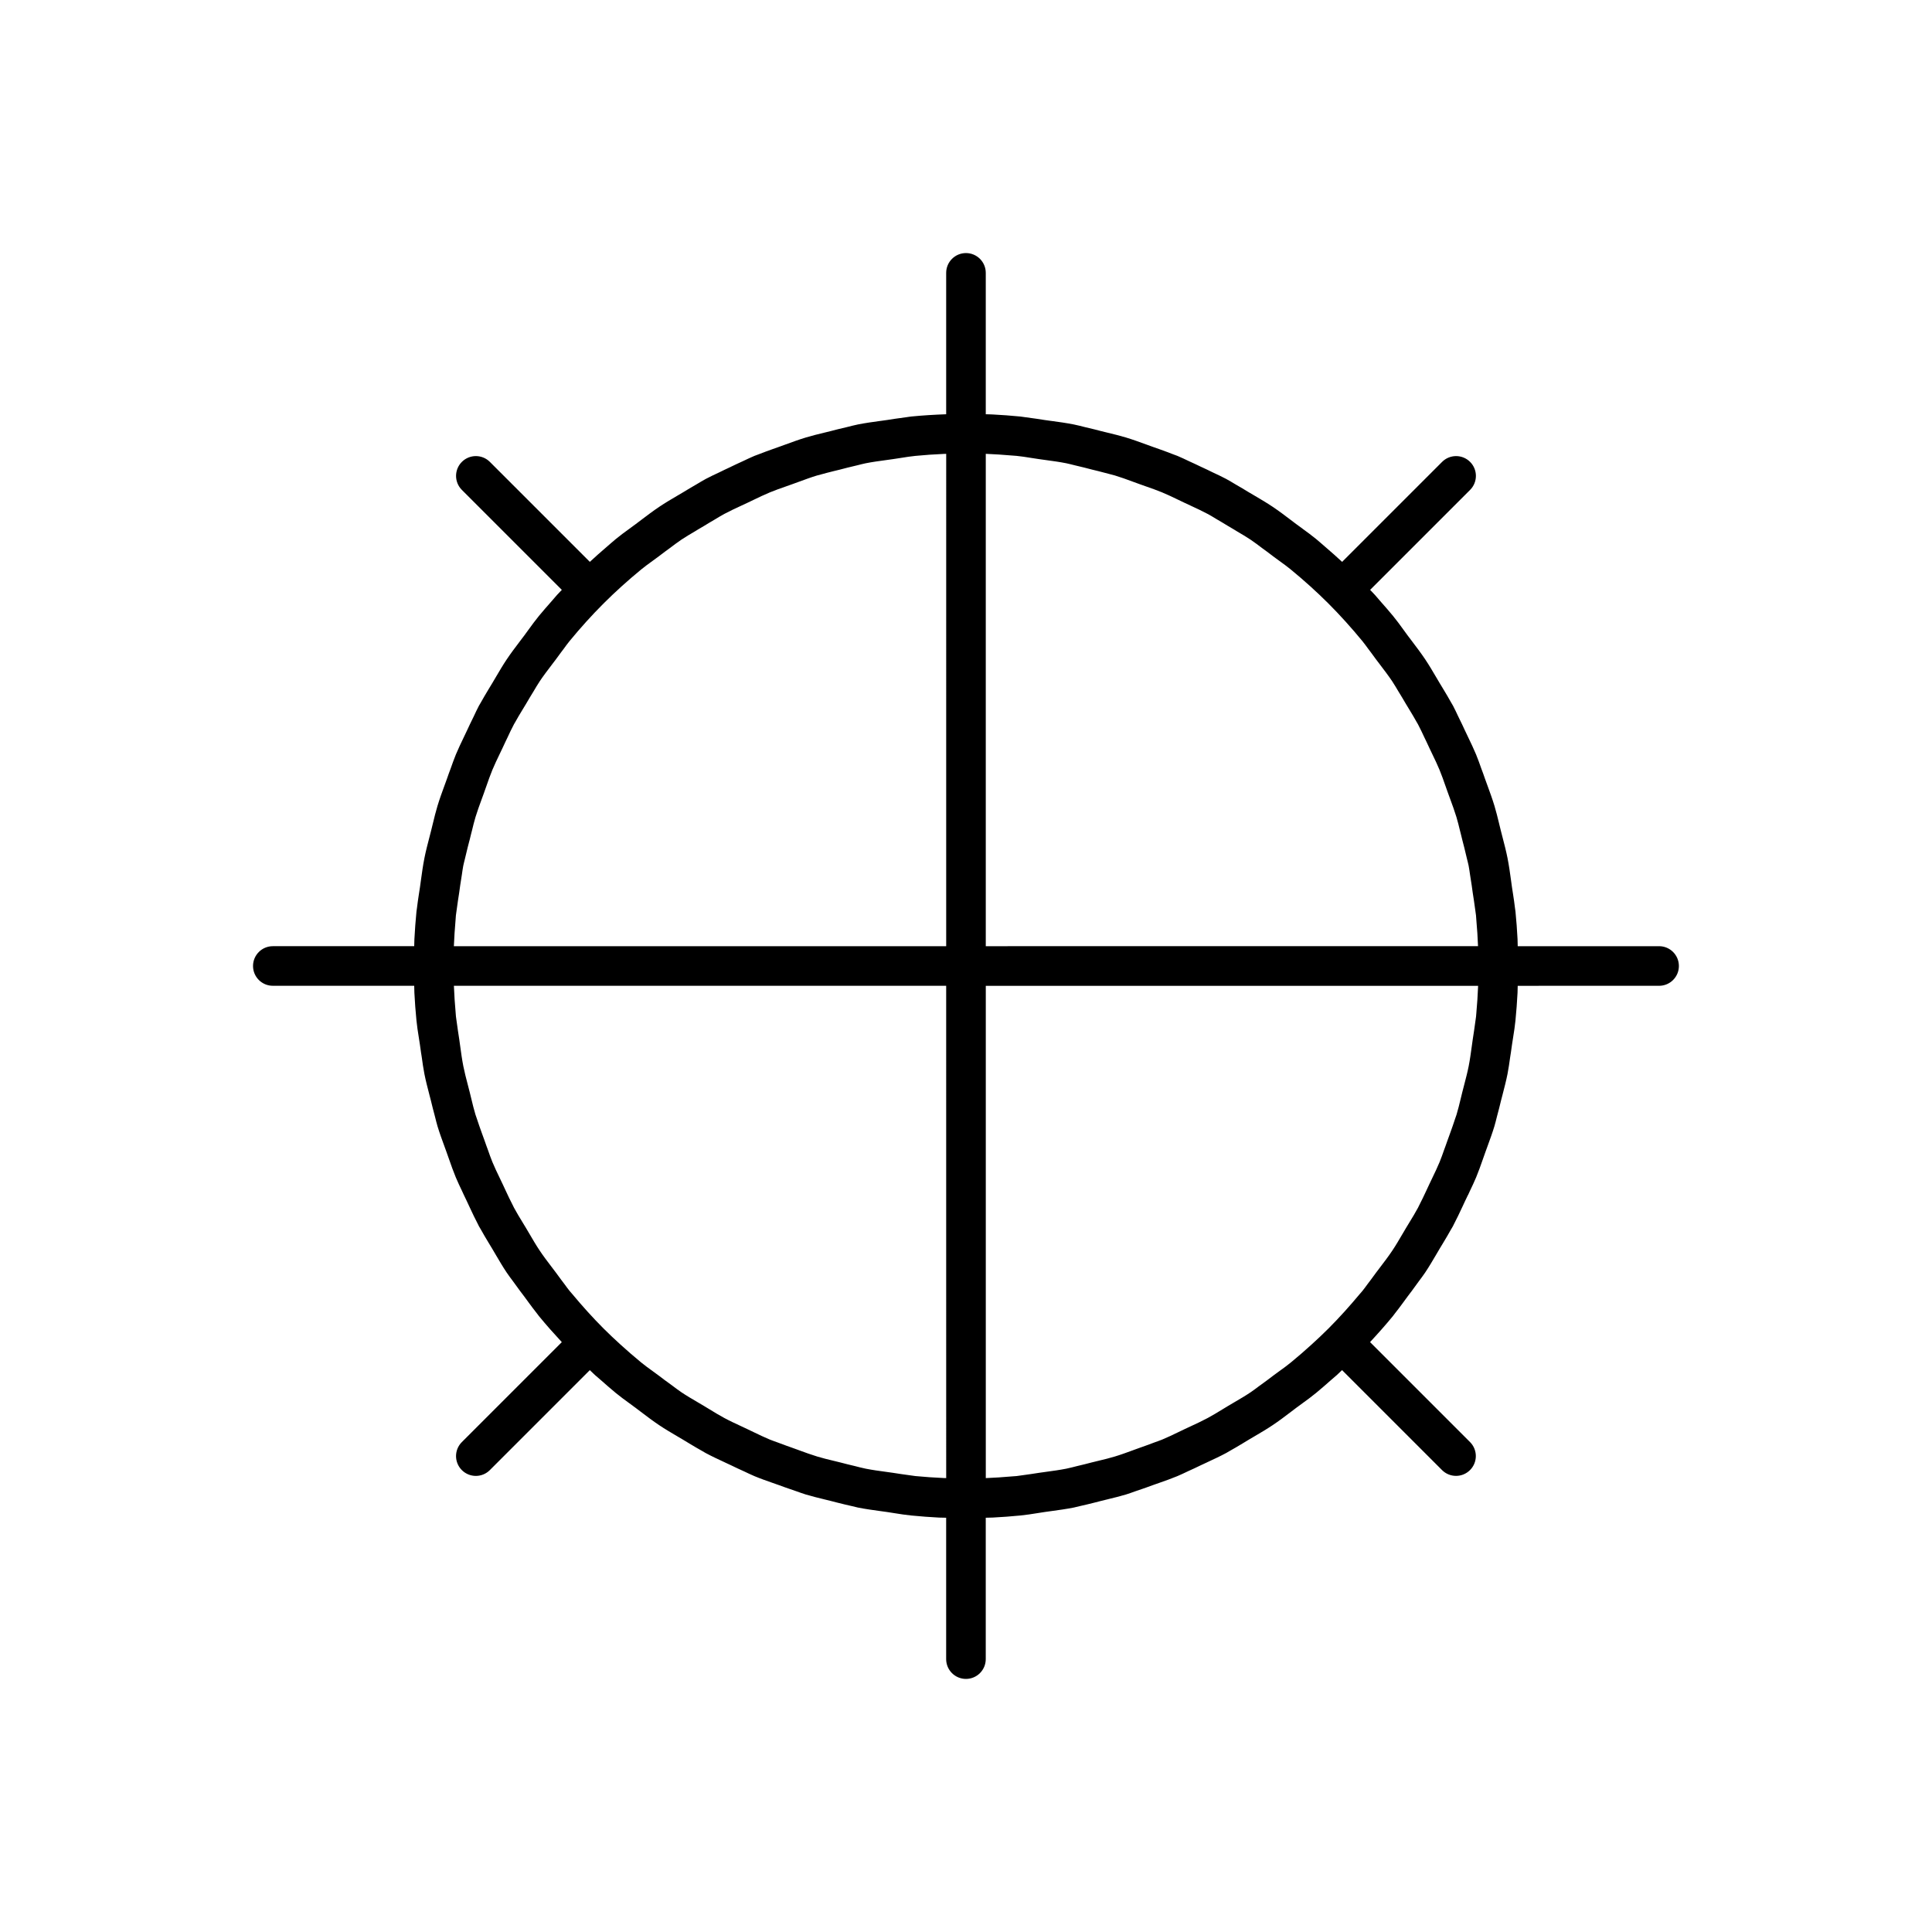 <?xml version="1.0" encoding="UTF-8"?>
<!-- Uploaded to: SVG Repo, www.svgrepo.com, Generator: SVG Repo Mixer Tools -->
<svg fill="#000000" width="800px" height="800px" version="1.1" viewBox="144 144 512 512" xmlns="http://www.w3.org/2000/svg">
 <path d="m583.68 394.75h-37.469c-0.023-0.629-0.016-1.234-0.047-1.867-0.121-2.418-0.305-4.863-0.547-7.32-0.031-0.328-0.094-0.645-0.137-0.973-0.141-1.164-0.297-2.328-0.484-3.488l-0.309-2-0.258-1.871c-0.266-1.941-0.535-3.887-0.918-5.816v-0.004c-0.367-1.848-0.836-3.652-1.305-5.457l-0.465-1.805v-0.004l-0.441-1.793c-0.004-0.02-0.012-0.039-0.016-0.059v-0.016c-0.387-1.598-0.777-3.199-1.25-4.762 0 0 0-0.004-0.004-0.004-0.543-1.793-1.18-3.543-1.82-5.289l-0.605-1.66s0-0.004-0.004-0.004l-0.586-1.668c-0.137-0.395-0.297-0.781-0.438-1.172-0.441-1.25-0.879-2.5-1.383-3.719v-0.004-0.004c-0.648-1.559-1.383-3.086-2.117-4.617l-0.039-0.086c-0.004-0.004-0.004-0.012-0.008-0.016l-0.77-1.613-0.004-0.004-0.715-1.535c-0.008-0.02-0.02-0.039-0.027-0.059l-0.043-0.094c-0.332-0.715-0.695-1.406-1.031-2.117-0.453-0.949-0.887-1.906-1.383-2.84 0 0-0.004-0.004-0.004-0.004-0.16-0.301-0.348-0.586-0.516-0.883-0.645-1.148-1.305-2.289-1.996-3.418l-0.965-1.594-0.004-0.004-0.961-1.625c-0.941-1.605-1.887-3.207-2.918-4.75l-0.004-0.004c-1.105-1.648-2.312-3.246-3.527-4.844l-0.754-0.996-0.34-0.449-1.18-1.617c-0.875-1.211-1.754-2.418-2.715-3.586v-0.004c-1.113-1.355-2.258-2.648-3.398-3.945-0.465-0.527-0.918-1.09-1.387-1.609-0.426-0.473-0.863-0.898-1.289-1.359l26.492-26.492c2.051-2.051 2.051-5.371 0-7.422s-5.371-2.051-7.422 0l-26.492 26.492c-1.449-1.344-2.945-2.664-4.477-3.977-0.816-0.699-1.602-1.41-2.438-2.098-0.004-0.004-0.008-0.004-0.012-0.008-1.156-0.949-2.352-1.82-3.551-2.691l-0.008-0.008c-0.008-0.004-0.016-0.012-0.02-0.016l-1.641-1.203h-0.004l-1.434-1.086c-1.59-1.207-3.184-2.41-4.824-3.508l-0.004-0.004c-1.574-1.055-3.191-2.008-4.809-2.957l-1.352-0.797-0.242-0.141h-0.004s0-0.004-0.004-0.004l-1.598-0.969c-0.637-0.387-1.289-0.746-1.926-1.125-0.777-0.461-1.547-0.941-2.34-1.363 0 0-0.004 0-0.004-0.004-1.172-0.629-2.383-1.184-3.59-1.75-0.484-0.227-0.961-0.48-1.449-0.707l-0.855-0.398-0.77-0.359h-0.004-0.004l-0.113-0.055-1.473-0.703c-0.023-0.012-0.051-0.023-0.078-0.035l-0.027-0.012c-0.48-0.23-0.973-0.438-1.457-0.668-1.051-0.496-2.09-1.008-3.172-1.453h-0.008c-0.352-0.145-0.711-0.258-1.062-0.395-1.238-0.48-2.481-0.949-3.738-1.391l-1.762-0.621-0.008-0.004-0.477-0.172-1.113-0.406c-0.027-0.012-0.055-0.02-0.082-0.027l-0.027-0.008c-1.734-0.633-3.469-1.266-5.227-1.801 0 0-0.004 0-0.004-0.004-1.594-0.484-3.223-0.883-4.856-1.277l-0.773-0.188-1.043-0.258h-0.004l-1.797-0.465c-0.805-0.207-1.621-0.379-2.43-0.578-0.996-0.246-1.988-0.516-2.992-0.715h-0.004c-1.953-0.387-3.914-0.66-5.883-0.926h-0.016-0.004l-0.266-0.035-1.57-0.219h-0.004l-2.031-0.316c-0.969-0.152-1.945-0.277-2.922-0.402-0.484-0.062-0.969-0.152-1.457-0.203-2.457-0.242-4.906-0.422-7.324-0.547-0.637-0.043-1.242-0.035-1.871-0.059v-37.469c0-2.898-2.352-5.246-5.246-5.246-2.898 0-5.246 2.352-5.246 5.246v37.469c-3.031 0.113-6.094 0.289-9.191 0.594-0.488 0.047-0.969 0.137-1.457 0.203-0.977 0.129-1.953 0.25-2.922 0.402l-2.031 0.316h-0.004l-1.57 0.219-0.266 0.035h-0.004-0.016c-1.969 0.27-3.93 0.539-5.883 0.926h-0.004c-1.004 0.199-1.996 0.469-2.992 0.715-0.809 0.199-1.625 0.371-2.43 0.578l-1.797 0.465h-0.004l-1.043 0.258-0.773 0.188c-1.633 0.395-3.262 0.793-4.856 1.277 0 0-0.004 0-0.004 0.004-1.762 0.531-3.496 1.164-5.227 1.801l-0.027 0.008c-0.027 0.012-0.055 0.02-0.082 0.027l-1.113 0.406-0.477 0.172-0.008 0.004-1.762 0.621c-1.258 0.441-2.504 0.91-3.738 1.391-0.352 0.137-0.711 0.25-1.062 0.395h-0.008c-1.078 0.445-2.121 0.957-3.172 1.453-0.484 0.23-0.973 0.434-1.457 0.668l-0.027 0.012c-0.023 0.012-0.051 0.023-0.078 0.035l-1.473 0.703-0.113 0.055-0.004 0.012h-0.004l-0.77 0.359-0.855 0.398c-0.488 0.227-0.965 0.48-1.449 0.707-1.203 0.566-2.414 1.121-3.59 1.75 0 0-0.004 0-0.004 0.004-0.793 0.422-1.562 0.902-2.34 1.363-0.641 0.379-1.293 0.738-1.926 1.125l-1.598 0.969s0 0.004-0.004 0.004h-0.004l-0.242 0.141-1.352 0.797c-1.621 0.949-3.234 1.902-4.809 2.957 0 0-0.004 0.004-0.004 0.004-1.641 1.098-3.234 2.301-4.824 3.508l-1.434 1.086h-0.004l-1.641 1.203c-0.008 0.004-0.016 0.012-0.02 0.016l-0.008 0.008c-1.199 0.867-2.394 1.738-3.551 2.691-0.004 0.004-0.008 0.004-0.012 0.008-0.836 0.688-1.621 1.402-2.438 2.098-1.535 1.312-3.031 2.633-4.477 3.977l-26.492-26.492c-2.051-2.051-5.371-2.051-7.422 0-2.051 2.051-2.051 5.371 0 7.422l26.492 26.492c-0.43 0.461-0.863 0.887-1.289 1.359-0.469 0.52-0.922 1.078-1.387 1.609-1.141 1.297-2.285 2.59-3.398 3.945v0.004c-0.961 1.172-1.84 2.379-2.715 3.586l-1.18 1.617-0.34 0.449-0.754 0.996c-1.211 1.598-2.422 3.191-3.527 4.844l-0.004 0.004c-1.031 1.543-1.977 3.148-2.918 4.75l-0.961 1.625-0.004 0.004-0.965 1.594c-0.688 1.129-1.352 2.269-1.996 3.418-0.168 0.297-0.355 0.582-0.516 0.883l-0.004 0.004c-0.5 0.934-0.93 1.891-1.383 2.84-0.34 0.707-0.703 1.402-1.031 2.117l-0.043 0.094c-0.008 0.02-0.02 0.039-0.027 0.059l-0.715 1.535s0 0.004-0.004 0.004l-0.77 1.613c-0.004 0.004-0.004 0.012-0.008 0.016l-0.039 0.086c-0.734 1.531-1.469 3.059-2.117 4.617v0.004 0.004c-0.504 1.219-0.938 2.469-1.383 3.719-0.141 0.395-0.297 0.781-0.438 1.172l-0.586 1.668s0 0.004-0.004 0.004l-0.605 1.66c-0.641 1.746-1.277 3.496-1.82 5.289 0 0 0 0.004-0.004 0.004-0.473 1.562-0.863 3.164-1.25 4.762l-0.004 0.02c-0.004 0.02-0.012 0.039-0.016 0.059l-0.441 1.793v0.004l-0.465 1.805c-0.469 1.805-0.938 3.609-1.305 5.457v0.004c-0.383 1.93-0.652 3.875-0.918 5.816l-0.258 1.871-0.309 2c-0.188 1.16-0.34 2.324-0.484 3.488-0.039 0.324-0.102 0.645-0.137 0.973-0.242 2.457-0.422 4.902-0.547 7.32-0.035 0.629-0.027 1.234-0.051 1.863h-37.469c-2.898 0-5.246 2.352-5.246 5.246 0 2.898 2.352 5.246 5.246 5.246h37.469c0.023 0.629 0.016 1.238 0.047 1.871 0.121 2.418 0.305 4.863 0.547 7.316 0.145 1.492 0.375 2.953 0.609 4.418l0.051 0.332 0.266 1.719 0.223 1.582 0.035 0.25v0.004 0.016c0.066 0.477 0.156 0.945 0.223 1.422 0.207 1.477 0.406 2.953 0.695 4.406v0.004 0.004c0.359 1.812 0.824 3.609 1.293 5.406l0.008 0.035c0.008 0.027 0.012 0.055 0.02 0.082l0.332 1.273 0.121 0.465v0.008l0.449 1.828c0.184 0.762 0.402 1.516 0.598 2.277 0.215 0.84 0.41 1.688 0.66 2.512v0.004c0 0.004 0 0.004 0.004 0.008 0.531 1.758 1.16 3.488 1.797 5.215l0.039 0.109c0 0.004 0.004 0.008 0.004 0.012l0.59 1.625v0.004l0.391 1.105 0.211 0.598c0.008 0.02 0.016 0.035 0.02 0.055l0.008 0.023c0.562 1.605 1.125 3.207 1.773 4.769 0.512 1.234 1.09 2.434 1.664 3.637 0.164 0.348 0.312 0.699 0.477 1.043l0.008 0.016c0.004 0.008 0.008 0.016 0.012 0.02l0.188 0.391 0.59 1.234 0.734 1.574c0.73 1.574 1.473 3.137 2.285 4.68 0.066 0.125 0.121 0.258 0.188 0.387 0 0 0 0.004 0.004 0.004 0 0.004 0.004 0.008 0.008 0.012 0.156 0.293 0.34 0.57 0.504 0.859 0.648 1.152 1.312 2.301 2.004 3.434l0.965 1.594c0 0.004 0.004 0.004 0.004 0.008l0.695 1.18 0.273 0.465c0.938 1.594 1.871 3.184 2.898 4.715v0.004c0.551 0.824 1.16 1.602 1.746 2.402 0.598 0.816 1.172 1.645 1.785 2.453l1.094 1.445v0.004l0.492 0.668 0.727 0.992c0.707 0.977 1.438 1.938 2.191 2.891 0.164 0.211 0.312 0.434 0.484 0.641v0.004c1.973 2.406 4.016 4.695 6.078 6.922l-26.492 26.492c-2.051 2.051-2.051 5.371 0 7.422 1.023 1.023 2.367 1.539 3.711 1.539s2.684-0.512 3.711-1.539l26.492-26.492c0.465 0.43 0.891 0.867 1.363 1.297 0.52 0.469 1.082 0.922 1.609 1.387 1.297 1.137 2.586 2.281 3.941 3.394 0 0 0.004 0 0.008 0.004 1.148 0.945 2.34 1.812 3.531 2.676l0.008 0.008c0.008 0.004 0.016 0.012 0.023 0.016l1.629 1.195h0.004l0.219 0.168 1.188 0.902c1.605 1.219 3.211 2.434 4.891 3.559 0.004 0 0.004 0 0.008 0.004 1.531 1.027 3.121 1.961 4.715 2.898l0.465 0.273 1.184 0.699 0.004 0.004 1.594 0.965c1.133 0.691 2.281 1.355 3.434 2.004 0.293 0.164 0.57 0.348 0.863 0.504 0.004 0 0.004 0.004 0.008 0.004 1.637 0.879 3.328 1.664 5.019 2.449l0.07 0.035s0.004 0 0.004 0.004l1.555 0.723 1.527 0.73c0.023 0.012 0.051 0.023 0.074 0.035l0.035 0.02c0.613 0.297 1.238 0.559 1.855 0.848 0.945 0.441 1.879 0.902 2.844 1.305 1.586 0.66 3.215 1.23 4.844 1.801l0.844 0.297 0.867 0.305 1.621 0.59c0.004 0 0.008 0.004 0.012 0.004l0.109 0.039c0.926 0.34 1.863 0.641 2.793 0.961 0.809 0.281 1.605 0.586 2.426 0.836 1.574 0.477 3.188 0.871 4.801 1.262l0.059 0.016c0.008 0 0.016 0.004 0.023 0.008l0.309 0.074 1.434 0.352h0.004l1.789 0.461c1.305 0.34 2.617 0.641 3.93 0.938 0.52 0.117 1.023 0.266 1.547 0.371h0.008c1.953 0.387 3.922 0.66 5.894 0.93l0.027 0.004h0.008l0.617 0.086 1.129 0.156h0.004l1.203 0.188 0.848 0.133c1.465 0.234 2.926 0.465 4.414 0.609 2.457 0.242 4.902 0.422 7.32 0.547 0.645 0.023 1.25 0.016 1.879 0.039v37.469c0 2.898 2.352 5.246 5.246 5.246 2.898 0 5.246-2.352 5.246-5.246v-37.469c0.629-0.023 1.234-0.016 1.867-0.047 2.418-0.121 4.863-0.305 7.32-0.547 1.488-0.145 2.953-0.375 4.414-0.609l0.848-0.133 1.203-0.188h0.004l1.129-0.156 0.617-0.086h0.008l0.027-0.004c1.973-0.27 3.941-0.543 5.894-0.93h0.008c0.523-0.105 1.031-0.254 1.547-0.371 1.312-0.297 2.625-0.598 3.93-0.938l1.789-0.461h0.004l1.434-0.352 0.309-0.074c0.008 0 0.016-0.004 0.023-0.008l0.059-0.016c1.613-0.391 3.227-0.785 4.801-1.262 0.824-0.25 1.621-0.559 2.426-0.836 0.93-0.324 1.867-0.621 2.793-0.961l0.109-0.039c0.004 0 0.008-0.004 0.012-0.004l1.621-0.59 0.867-0.305 0.844-0.297c1.629-0.57 3.258-1.145 4.844-1.801 0.969-0.402 1.902-0.859 2.844-1.305 0.617-0.289 1.242-0.555 1.855-0.848l0.035-0.02c0.023-0.012 0.051-0.023 0.074-0.035l1.527-0.73 1.555-0.723s0.004 0 0.004-0.004l0.07-0.035c1.691-0.785 3.383-1.57 5.019-2.449 0.004 0 0.004-0.004 0.008-0.004 0.297-0.156 0.574-0.34 0.863-0.504 1.152-0.648 2.301-1.312 3.434-2.004l1.594-0.965s0.004-0.004 0.004-0.004l1.184-0.699 0.465-0.273c1.594-0.938 3.184-1.871 4.715-2.898 0.004 0 0.004 0 0.008-0.004 1.68-1.121 3.285-2.34 4.891-3.559l1.188-0.902 0.219-0.168h0.004l1.629-1.195c0.008-0.004 0.016-0.012 0.023-0.016l0.008-0.008c1.191-0.863 2.383-1.727 3.531-2.676 0 0 0.004 0 0.008-0.004 1.355-1.113 2.644-2.258 3.941-3.394 0.527-0.465 1.09-0.918 1.609-1.387 0.473-0.43 0.902-0.863 1.363-1.297l26.492 26.492c1.023 1.023 2.367 1.539 3.711 1.539s2.684-0.512 3.711-1.539c2.051-2.051 2.051-5.371 0-7.422l-26.492-26.492c2.062-2.223 4.106-4.516 6.078-6.922v-0.004c0.168-0.207 0.32-0.43 0.484-0.641 0.75-0.949 1.48-1.914 2.191-2.891l0.727-0.992 0.492-0.668v-0.004l1.094-1.445c0.613-0.809 1.188-1.637 1.785-2.453 0.586-0.797 1.195-1.578 1.746-2.402v-0.004c1.027-1.531 1.961-3.121 2.898-4.715l0.273-0.465 0.695-1.18c0-0.004 0.004-0.004 0.004-0.008l0.965-1.594c0.691-1.133 1.355-2.281 2.004-3.434 0.164-0.289 0.344-0.566 0.504-0.859 0-0.004 0.004-0.008 0.008-0.012 0 0 0-0.004 0.004-0.004 0.066-0.125 0.121-0.258 0.188-0.387 0.812-1.543 1.555-3.109 2.285-4.68l0.734-1.574 0.59-1.234 0.188-0.391c0.004-0.008 0.008-0.016 0.012-0.02l0.023-0.008c0.168-0.348 0.312-0.699 0.477-1.043 0.574-1.203 1.152-2.398 1.664-3.637 0.648-1.562 1.211-3.164 1.773-4.769l0.008-0.023c0.008-0.02 0.016-0.035 0.02-0.055l0.211-0.598 0.391-1.105v-0.004l0.59-1.625c0-0.004 0.004-0.008 0.004-0.012l0.039-0.109c0.633-1.73 1.266-3.461 1.797-5.215 0-0.004 0-0.004 0.004-0.008v-0.004c0.25-0.824 0.445-1.672 0.66-2.512 0.195-0.758 0.414-1.516 0.598-2.277l0.449-1.828v-0.008l0.121-0.465 0.332-1.273c0.008-0.027 0.012-0.055 0.02-0.082l0.008-0.035c0.465-1.793 0.93-3.59 1.293-5.406v-0.004-0.004c0.289-1.449 0.484-2.93 0.695-4.406 0.066-0.477 0.16-0.945 0.223-1.422v-0.016-0.004l0.035-0.25 0.223-1.582 0.266-1.719 0.051-0.332c0.234-1.465 0.465-2.926 0.609-4.418 0.242-2.453 0.422-4.898 0.547-7.316 0.031-0.633 0.023-1.238 0.047-1.863h5.566c0.012 0.004 0.023-0.004 0.035-0.004h31.867c2.898 0 5.246-2.352 5.246-5.246 0-2.898-2.348-5.25-5.246-5.25zm-188.93 140.96c-0.211-0.008-0.418-0.008-0.629-0.016-2.484-0.113-4.996-0.277-7.527-0.523-0.379-0.039-0.746-0.109-1.125-0.156-0.906-0.117-1.809-0.234-2.711-0.379l-2.164-0.332h-0.004l-1.094-0.152-0.723-0.102c-1.781-0.242-3.566-0.484-5.312-0.828-0.992-0.195-1.953-0.457-2.922-0.703-0.648-0.164-1.305-0.301-1.953-0.469l-1.863-0.48h-0.004l-1.93-0.473c-1.418-0.34-2.836-0.68-4.219-1.102-1.617-0.492-3.195-1.07-4.773-1.648l-0.727-0.266-0.961-0.348-0.008-0.004-1.543-0.547-0.164-0.059c-0.832-0.289-1.652-0.613-2.481-0.918-0.629-0.234-1.27-0.445-1.891-0.699-1.426-0.59-2.809-1.262-4.195-1.926l-1.688-0.809-0.004-0.004-0.203-0.094-1.477-0.695c-1.508-0.699-3.016-1.395-4.484-2.184h-0.004c-1.312-0.703-2.57-1.477-3.832-2.246l-0.691-0.418-0.945-0.574s-0.004 0-0.008-0.004l-1.66-0.98c-1.434-0.84-2.867-1.676-4.258-2.609l-0.004-0.004c-0.785-0.523-1.531-1.105-2.289-1.668-0.699-0.516-1.41-1.008-2.106-1.535l-1.445-1.094s0-0.004-0.004-0.004l-0.941-0.691-0.852-0.625c-1.023-0.738-2.043-1.473-3.027-2.281 0 0 0-0.004-0.004-0.004-1.902-1.562-3.734-3.156-5.5-4.762-1.539-1.398-3.035-2.812-4.465-4.238-2.809-2.809-5.574-5.879-8.254-9.094-0.246-0.293-0.5-0.566-0.742-0.863-0.449-0.547-0.859-1.129-1.281-1.699-0.332-0.445-0.68-0.883-1.004-1.332l-0.625-0.852-0.691-0.941-0.004-0.004-1.16-1.531c-1.078-1.414-2.156-2.832-3.144-4.312l-0.004-0.004c-0.934-1.391-1.77-2.824-2.609-4.258l-0.98-1.66s0-0.004-0.004-0.008l-0.574-0.945-0.418-0.691c-0.77-1.262-1.543-2.519-2.242-3.828v-0.004c-0.098-0.184-0.18-0.379-0.277-0.566-0.672-1.297-1.301-2.609-1.91-3.93l-0.625-1.34-0.152-0.328-0.824-1.727c-0.664-1.375-1.324-2.742-1.91-4.16-0.449-1.082-0.832-2.195-1.223-3.305-0.109-0.312-0.234-0.621-0.344-0.934l-0.656-1.852s0-0.004-0.004-0.004l-0.609-1.68c-0.453-1.238-0.883-2.488-1.297-3.75-0.113-0.34-0.25-0.676-0.352-1.02 0 0 0-0.004-0.004-0.004v-0.004c-0.422-1.383-0.762-2.797-1.102-4.211l-0.473-1.934c0-0.004-0.004-0.004-0.004-0.004l-0.496-1.93c-0.418-1.598-0.836-3.199-1.156-4.816v-0.004c-0.34-1.715-0.574-3.469-0.816-5.219l-0.266-1.91-0.332-2.164c-0.145-0.906-0.266-1.816-0.383-2.727-0.047-0.375-0.121-0.738-0.156-1.117-0.023-0.223-0.027-0.441-0.051-0.66-0.234-2.535-0.391-5.027-0.492-7.488l130.46 0.004zm0-140.96h-130.47c0.094-2.281 0.242-4.598 0.449-6.945 0.035-0.41 0.051-0.809 0.09-1.219 0.039-0.379 0.109-0.746 0.156-1.125 0.117-0.906 0.234-1.809 0.379-2.711l0.332-2.16 0.25-1.797 0.016-0.113v-0.008c0.133-0.957 0.301-1.898 0.445-2.848 0.121-0.793 0.215-1.586 0.371-2.375 0.121-0.613 0.293-1.211 0.434-1.816 0.238-1.008 0.465-2.016 0.727-3.019l0.34-1.32 0.152-0.586v-0.004l0.008 0.004 0.273-1.113 0.207-0.836c0.051-0.211 0.113-0.418 0.164-0.629 0.293-1.199 0.578-2.398 0.934-3.574v-0.004c0.48-1.582 1.055-3.137 1.625-4.699l0.281-0.77 0.359-0.98v-0.004l0.133-0.387 0.512-1.441c0.5-1.434 1-2.867 1.578-4.262s1.23-2.746 1.883-4.102l0.52-1.09 0.328-0.684v-0.004-0.004l0.066-0.141 0.75-1.605c0.141-0.301 0.293-0.59 0.434-0.891 0.551-1.184 1.094-2.371 1.719-3.527v-0.004c0.105-0.195 0.23-0.383 0.336-0.574 0.602-1.082 1.23-2.148 1.883-3.211l1.016-1.676s0-0.004 0.004-0.008l0.984-1.668c0.309-0.527 0.645-1.043 0.957-1.566 0.539-0.906 1.066-1.82 1.652-2.695v-0.004c0.988-1.473 2.074-2.898 3.16-4.324l0.742-0.98 0.395-0.52s0-0.004 0.004-0.004l1.285-1.754c0.246-0.34 0.508-0.664 0.758-1.004 0.512-0.699 1.012-1.398 1.566-2.074 2.894-3.527 5.894-6.844 8.914-9.867 0.031-0.031 0.078-0.043 0.109-0.07 0.031-0.031 0.043-0.078 0.07-0.109 3.027-3.019 6.344-6.019 9.867-8.91 0.004 0 0.004-0.004 0.004-0.008 0.992-0.812 2.023-1.559 3.051-2.301l0.859-0.629 0.941-0.691v-0.004l1.508-1.141c0.383-0.293 0.781-0.562 1.168-0.852 1.035-0.781 2.066-1.57 3.133-2.285 0 0 0.004 0 0.004-0.004 1.156-0.777 2.352-1.473 3.543-2.172 0.23-0.137 0.453-0.285 0.684-0.422l1.711-1.012h0.004l1.52-0.922 0.168-0.102c0.004 0 0.008-0.004 0.008-0.004 0.43-0.262 0.875-0.504 1.305-0.766 0.809-0.488 1.613-0.984 2.441-1.43h0.004c1.453-0.777 2.953-1.473 4.457-2.168l1.734-0.809 0.004-0.004 1.676-0.801c1.379-0.664 2.754-1.328 4.172-1.914l0.004-0.004c1.43-0.594 2.887-1.098 4.344-1.609l1.465-0.52 0.305-0.109 1.734-0.633c1.551-0.566 3.098-1.141 4.688-1.621h0.004c0.336-0.102 0.684-0.176 1.023-0.27 1.109-0.305 2.219-0.602 3.332-0.871l1.824-0.445s0.004 0 0.004-0.004h0.004l1.887-0.488c0.859-0.223 1.734-0.414 2.598-0.625 0.738-0.18 1.473-0.383 2.219-0.531h0.004c1.738-0.348 3.512-0.586 5.285-0.828l1.23-0.172 0.676-0.094h0.004l2.199-0.336c1.246-0.199 2.492-0.398 3.75-0.523 2.535-0.25 5.047-0.414 7.531-0.523 0.227-0.012 0.43-0.012 0.641-0.02zm140.47 17.984c-0.02 0.223-0.027 0.441-0.051 0.66-0.035 0.375-0.109 0.742-0.156 1.117-0.117 0.91-0.238 1.82-0.383 2.727l-0.332 2.164-0.266 1.91c-0.242 1.75-0.477 3.504-0.816 5.219v0.004c-0.32 1.617-0.738 3.215-1.156 4.816l-0.496 1.93c0 0.004-0.004 0.004-0.004 0.004l-0.473 1.934c-0.34 1.41-0.68 2.828-1.102 4.211v0.004s0 0.004-0.004 0.004c-0.102 0.344-0.238 0.68-0.352 1.02-0.414 1.258-0.84 2.508-1.297 3.75l-0.609 1.68s0 0.004-0.004 0.004l-0.656 1.852c-0.109 0.312-0.234 0.621-0.344 0.934-0.391 1.109-0.773 2.223-1.223 3.305-0.586 1.414-1.25 2.785-1.91 4.16l-0.824 1.727-0.152 0.328-0.625 1.34c-0.613 1.32-1.238 2.633-1.91 3.93-0.098 0.188-0.176 0.383-0.277 0.566v0.004c-0.699 1.309-1.473 2.566-2.242 3.828l-0.418 0.691-0.574 0.945s0 0.004-0.004 0.008l-0.98 1.66c-0.84 1.434-1.676 2.867-2.609 4.258l-0.004 0.004c-0.988 1.48-2.066 2.898-3.144 4.312l-1.16 1.531-0.004 0.004-0.691 0.941-0.625 0.852c-0.324 0.449-0.676 0.887-1.004 1.332-0.422 0.57-0.832 1.152-1.281 1.699-0.242 0.297-0.5 0.57-0.742 0.863-2.684 3.215-5.449 6.285-8.254 9.094-1.426 1.426-2.926 2.84-4.465 4.238-1.766 1.605-3.594 3.199-5.5 4.762 0 0 0 0.004-0.004 0.004-0.984 0.809-2.004 1.547-3.027 2.281l-0.852 0.625-0.941 0.691s0 0.004-0.004 0.004l-1.445 1.094c-0.695 0.527-1.406 1.02-2.106 1.535-0.758 0.562-1.504 1.145-2.289 1.668l-0.004 0.004c-1.391 0.934-2.824 1.77-4.258 2.609l-1.66 0.98s-0.004 0-0.008 0.004l-0.945 0.574-0.691 0.418c-1.262 0.77-2.523 1.543-3.832 2.246h-0.004c-1.473 0.789-2.977 1.484-4.484 2.184l-1.473 0.688-0.203 0.094-0.004 0.004-1.688 0.809c-1.383 0.668-2.766 1.336-4.195 1.926-0.621 0.258-1.262 0.469-1.891 0.699-0.828 0.305-1.648 0.629-2.481 0.918l-0.164 0.059-1.543 0.547-0.008 0.004-0.961 0.348-0.727 0.266c-1.578 0.578-3.156 1.16-4.773 1.648-1.383 0.422-2.801 0.762-4.219 1.102l-1.93 0.473h-0.004l-1.863 0.48c-0.648 0.168-1.305 0.305-1.953 0.469-0.969 0.242-1.934 0.508-2.922 0.703-1.746 0.344-3.531 0.586-5.312 0.828l-0.723 0.102-1.094 0.152h-0.004l-2.164 0.332c-0.902 0.145-1.809 0.262-2.711 0.379-0.375 0.051-0.742 0.121-1.125 0.156-0.41 0.039-0.812 0.055-1.219 0.09-2.352 0.211-4.664 0.359-6.945 0.453v-130.46h130.47c-0.102 2.461-0.258 4.953-0.492 7.488zm-129.98-17.984v-130.48c2.266 0.094 4.566 0.238 6.898 0.445 0.422 0.039 0.836 0.051 1.258 0.094 1.254 0.125 2.504 0.324 3.75 0.523l2.199 0.336h0.004l0.676 0.094 1.23 0.172c1.773 0.242 3.547 0.48 5.285 0.828h0.004c0.746 0.148 1.48 0.352 2.219 0.531 0.863 0.211 1.738 0.398 2.598 0.625l1.887 0.488h0.004s0.004 0 0.004 0.004l1.824 0.445c1.113 0.27 2.227 0.562 3.332 0.871 0.34 0.094 0.688 0.164 1.023 0.27h0.004c1.59 0.48 3.141 1.051 4.688 1.621l1.734 0.633 0.305 0.109 1.465 0.52c1.457 0.508 2.91 1.016 4.344 1.609l0.004 0.004c1.418 0.586 2.793 1.25 4.172 1.914l1.676 0.801 0.004 0.004 1.734 0.809c1.5 0.695 3.004 1.391 4.457 2.168h0.004c0.828 0.441 1.633 0.941 2.441 1.43 0.434 0.262 0.875 0.5 1.305 0.766 0.004 0 0.008 0.004 0.008 0.004l0.168 0.102 1.52 0.922h0.004l1.711 1.012c0.23 0.137 0.453 0.285 0.684 0.422 1.191 0.703 2.387 1.398 3.543 2.172 0 0 0.004 0 0.004 0.004 1.066 0.711 2.098 1.504 3.133 2.285 0.387 0.289 0.785 0.562 1.168 0.852l1.508 1.141v0.004l0.941 0.691 0.859 0.629c1.027 0.746 2.059 1.488 3.051 2.301 0.004 0 0.004 0.004 0.004 0.008 3.559 2.922 6.91 5.949 9.961 9 3.047 3.051 6.074 6.398 9 9.961 0.555 0.676 1.055 1.379 1.566 2.074 0.246 0.34 0.512 0.664 0.758 1.004l1.285 1.754s0 0.004 0.004 0.004l0.395 0.52 0.742 0.98c1.086 1.426 2.168 2.852 3.16 4.324v0.004c0.586 0.875 1.113 1.789 1.652 2.695 0.312 0.523 0.648 1.039 0.957 1.566l0.984 1.668s0 0.004 0.004 0.008l1.016 1.676c0.648 1.062 1.281 2.129 1.883 3.211 0.109 0.195 0.23 0.379 0.336 0.574v0.004c0.621 1.16 1.164 2.344 1.719 3.527 0.141 0.301 0.293 0.59 0.434 0.891l0.75 1.605 0.066 0.141v0.004 0.004l0.328 0.684 0.52 1.09c0.652 1.355 1.309 2.707 1.883 4.102 0.578 1.395 1.078 2.832 1.578 4.262l0.512 1.441 0.137 0.383v0.004l0.359 0.98 0.281 0.77c0.57 1.559 1.145 3.117 1.625 4.699v0.004c0.355 1.176 0.645 2.375 0.934 3.574 0.051 0.211 0.113 0.418 0.164 0.629l0.207 0.836 0.273 1.113v0.004l0.152 0.586 0.34 1.32c0.262 1.004 0.488 2.012 0.727 3.019 0.145 0.605 0.312 1.199 0.434 1.816 0.156 0.789 0.25 1.582 0.371 2.375 0.145 0.949 0.312 1.891 0.445 2.848v0.008l0.016 0.113 0.25 1.797 0.332 2.16c0.145 0.902 0.262 1.809 0.379 2.711 0.051 0.375 0.121 0.742 0.156 1.125 0.039 0.41 0.055 0.812 0.09 1.219 0.211 2.348 0.359 4.664 0.449 6.945z"/>
</svg>